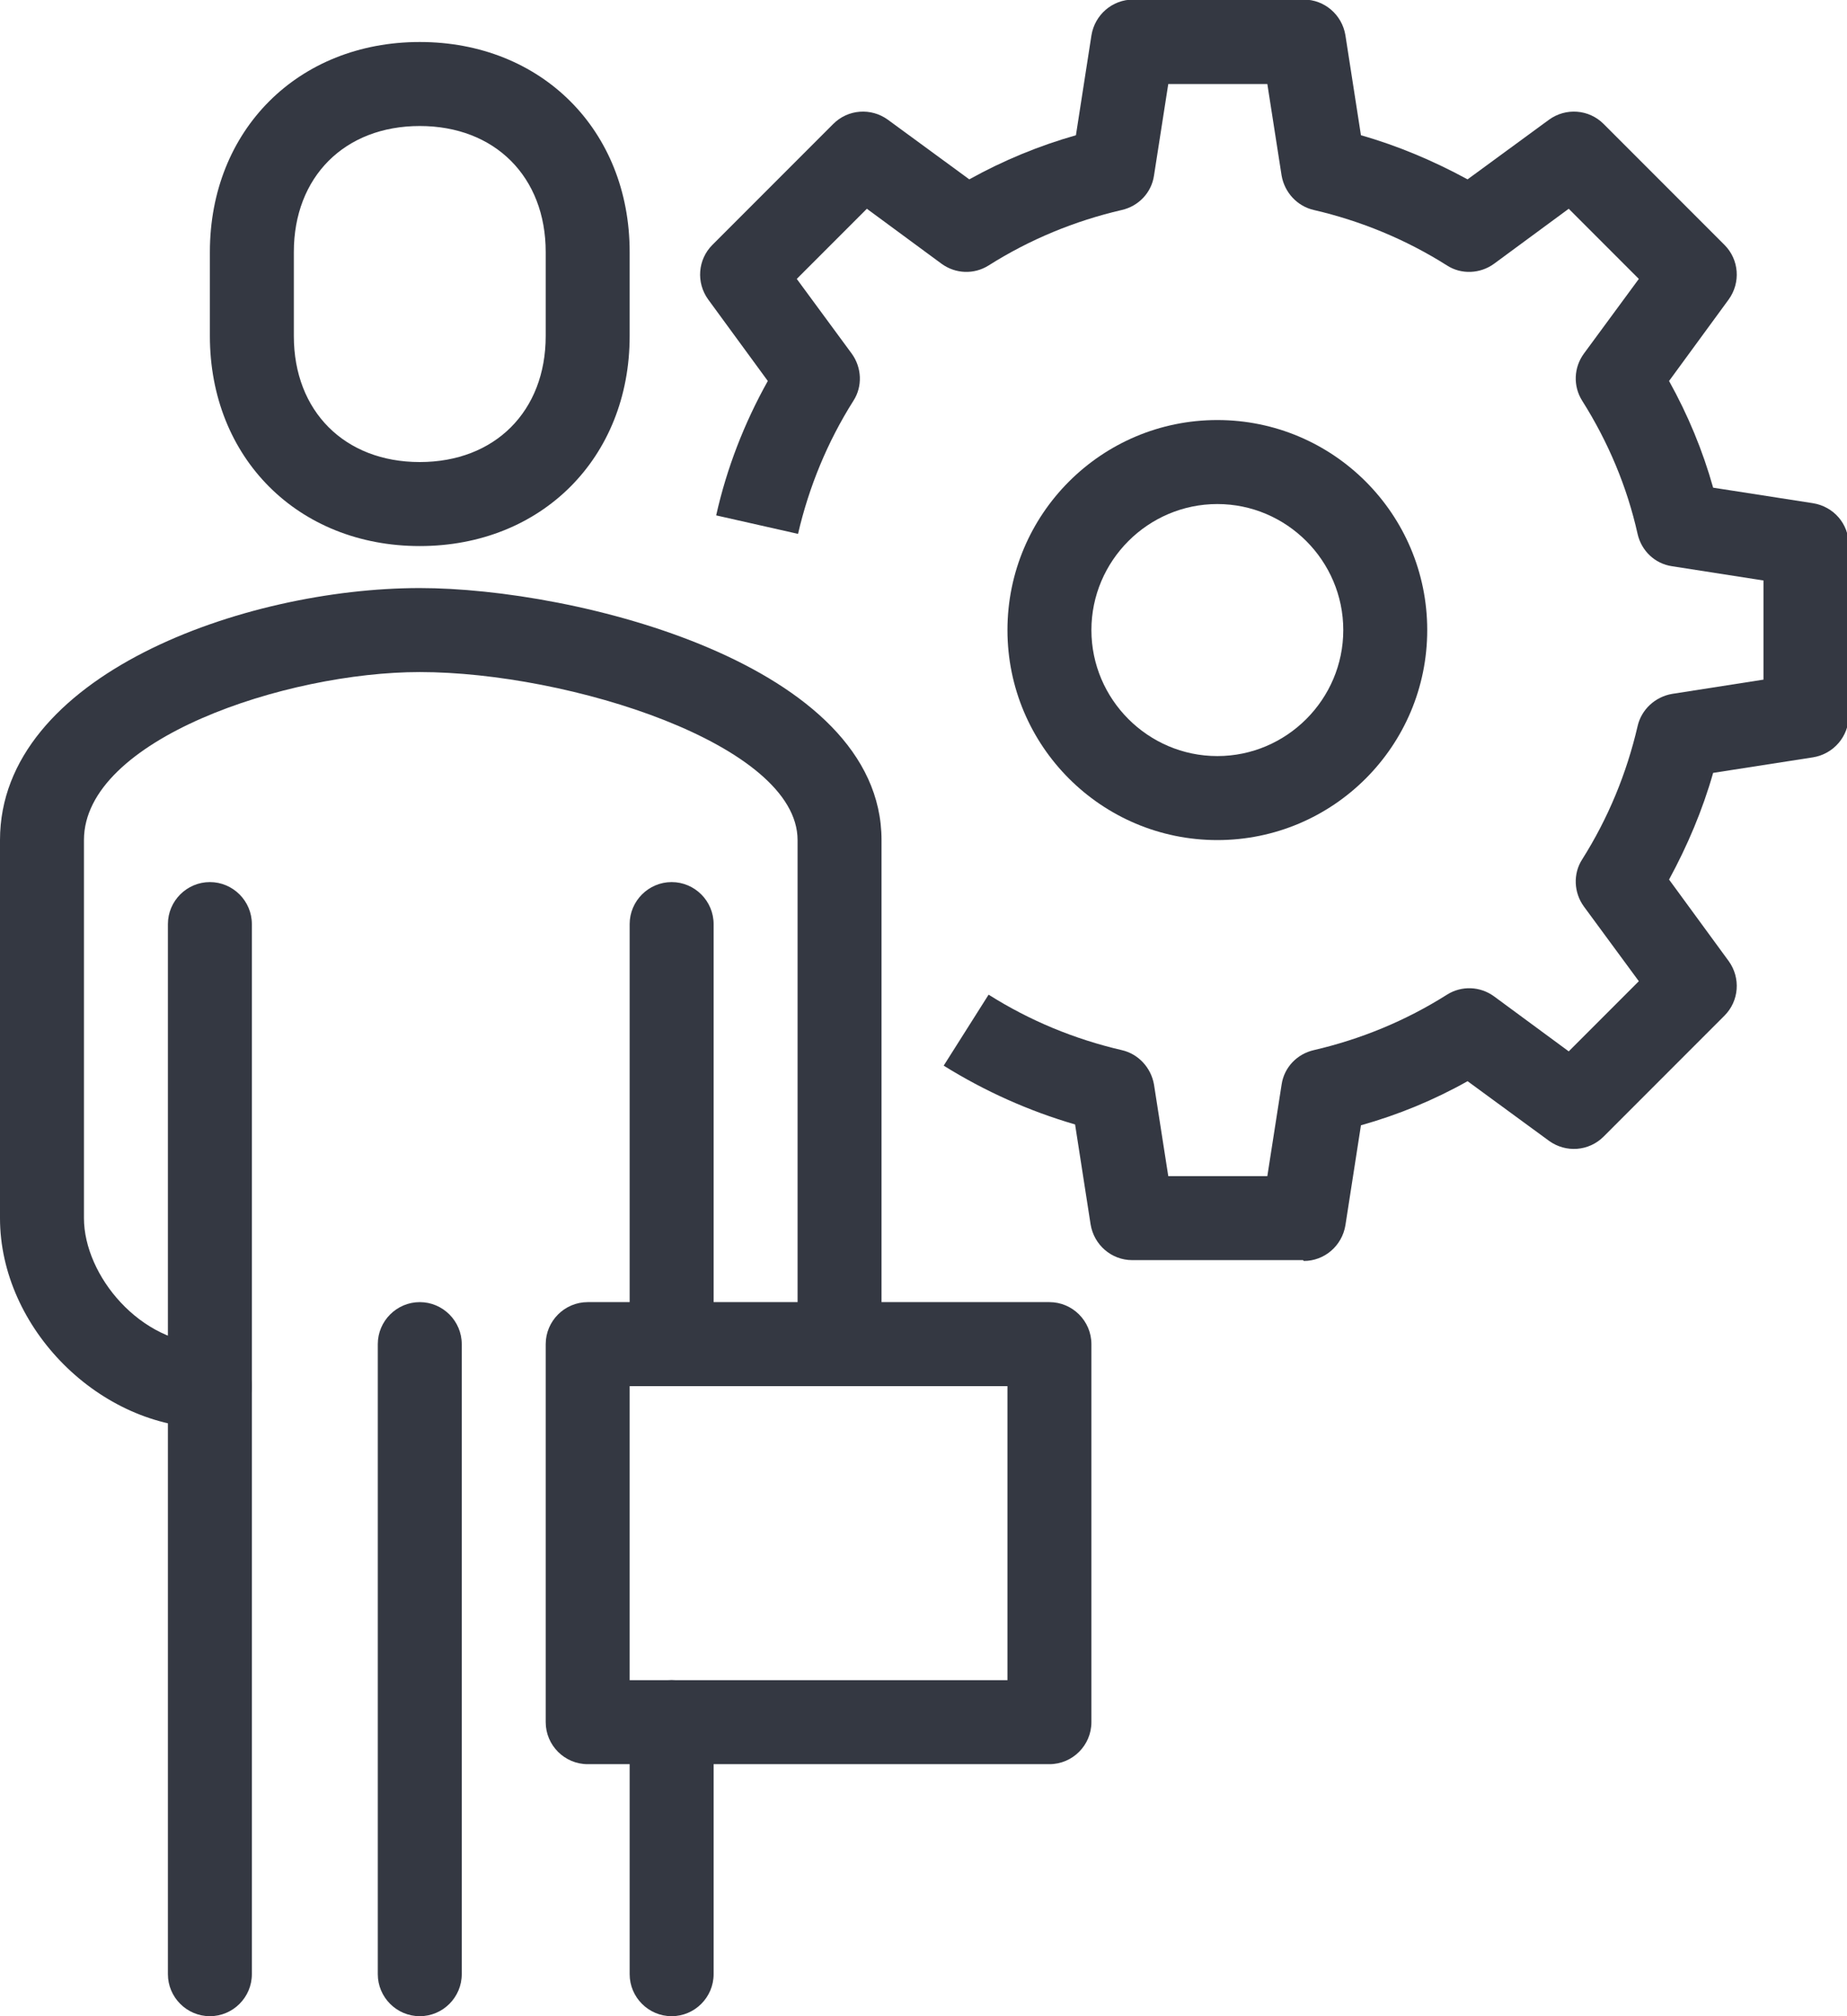<svg width="44" height="48" viewBox="0 0 44 48" fill="none" xmlns="http://www.w3.org/2000/svg">
<g id="icons" clip-path="url(#clip0_233_225)">
<path id="Vector" d="M29 20C26.24 20 24 17.76 24 15C24 12.24 26.24 10 29 10C31.76 10 34 12.24 34 15C34 17.76 31.76 20 29 20ZM29 12C27.35 12 26 13.35 26 15C26 16.65 27.35 18 29 18C30.65 18 32 16.65 32 15C32 13.35 30.65 12 29 12Z" fill="#343842"/>
<path id="Vector_2" d="M31.041 30H26.971C26.481 30 26.061 29.64 25.981 29.15L25.611 26.77C24.511 26.45 23.461 25.98 22.481 25.37L23.551 23.68C24.531 24.3 25.601 24.74 26.721 25C27.121 25.09 27.421 25.42 27.491 25.82L27.831 28H30.191L30.531 25.82C30.591 25.41 30.901 25.09 31.301 25C32.421 24.74 33.491 24.3 34.471 23.68C34.821 23.46 35.261 23.48 35.591 23.72L37.371 25.03L39.041 23.36L37.731 21.58C37.491 21.25 37.471 20.8 37.691 20.46C38.311 19.48 38.751 18.41 39.011 17.29C39.101 16.89 39.431 16.59 39.831 16.52L42.011 16.18V13.82L39.831 13.48C39.421 13.42 39.101 13.11 39.011 12.71C38.761 11.59 38.311 10.52 37.691 9.54C37.471 9.19 37.491 8.75 37.731 8.42L39.041 6.64L37.371 4.97L35.591 6.28C35.261 6.52 34.811 6.54 34.471 6.32C33.491 5.7 32.421 5.26 31.301 5C30.901 4.91 30.601 4.58 30.531 4.18L30.191 2H27.831L27.491 4.18C27.431 4.59 27.121 4.91 26.721 5C25.601 5.26 24.531 5.7 23.551 6.32C23.201 6.54 22.761 6.52 22.431 6.28L20.651 4.97L18.981 6.64L20.291 8.42C20.531 8.75 20.551 9.2 20.331 9.54C19.711 10.52 19.271 11.59 19.011 12.71L17.061 12.27C17.311 11.15 17.731 10.07 18.291 9.07L16.871 7.13C16.581 6.73 16.621 6.18 16.971 5.83L19.851 2.95C20.201 2.6 20.751 2.56 21.151 2.85L23.091 4.27C23.901 3.82 24.751 3.47 25.631 3.22L26.001 0.84C26.081 0.35 26.501 -0.01 26.991 -0.01H31.061C31.551 -0.01 31.971 0.35 32.051 0.84L32.421 3.22C33.301 3.47 34.151 3.83 34.961 4.27L36.901 2.85C37.301 2.56 37.851 2.6 38.201 2.95L41.081 5.83C41.431 6.18 41.471 6.73 41.181 7.13L39.761 9.07C40.211 9.88 40.561 10.72 40.811 11.61L43.191 11.98C43.681 12.06 44.041 12.47 44.041 12.97V17.04C44.041 17.53 43.681 17.95 43.191 18.03L40.811 18.4C40.561 19.28 40.201 20.13 39.761 20.94L41.181 22.88C41.471 23.28 41.431 23.83 41.081 24.18L38.201 27.06C37.851 27.41 37.301 27.45 36.901 27.16L34.961 25.74C34.161 26.19 33.311 26.54 32.421 26.79L32.051 29.17C31.971 29.66 31.551 30.02 31.061 30.02L31.041 30Z" fill="#343842"/>
<path id="Vector_3" d="M5 34C2.38 34 0 31.62 0 29V20C0 16.08 5.81 14 10 14C13.72 14 21 15.81 21 20V32C21 32.55 20.55 33 20 33C19.45 33 19 32.55 19 32V20C19 17.72 13.54 16 10 16C6.82 16 2 17.6 2 20V29C2 30.36 3.34 32 5 32C5.55 32 6 32.45 6 33C6 33.55 5.55 34 5 34Z" fill="#343842"/>
<path id="Vector_4" d="M10 13C7.1 13 5 10.9 5 8V6C5 3.1 7.1 1 10 1C12.9 1 15 3.1 15 6V8C15 10.9 12.9 13 10 13ZM10 3C8.21 3 7 4.21 7 6V8C7 9.79 8.21 11 10 11C11.79 11 13 9.79 13 8V6C13 4.21 11.79 3 10 3Z" fill="#343842"/>
<path id="Vector_5" d="M5 48C4.45 48 4 47.55 4 47V22C4 21.45 4.45 21 5 21C5.55 21 6 21.45 6 22V47C6 47.55 5.55 48 5 48Z" fill="#343842"/>
<path id="Vector_6" d="M16 33C15.45 33 15 32.55 15 32V22C15 21.45 15.45 21 16 21C16.55 21 17 21.45 17 22V32C17 32.55 16.55 33 16 33Z" fill="#343842"/>
<path id="Vector_7" d="M16 48C15.45 48 15 47.55 15 47V41C15 40.45 15.45 40 16 40C16.55 40 17 40.45 17 41V47C17 47.55 16.55 48 16 48Z" fill="#343842"/>
<path id="Vector_8" d="M10 48C9.45 48 9 47.55 9 47V32C9 31.45 9.45 31 10 31C10.55 31 11 31.45 11 32V47C11 47.55 10.55 48 10 48Z" fill="#343842"/>
<path id="Vector_9" d="M25 42H14C13.45 42 13 41.55 13 41V32C13 31.45 13.45 31 14 31H25C25.55 31 26 31.45 26 32V41C26 41.55 25.55 42 25 42ZM15 40H24V33H15V40Z" fill="#343842"/>
</g>
<defs>
<clipPath id="clip0_233_225">
<rect width="44" height="48" fill="white"/>
</clipPath>
</defs>
</svg>
